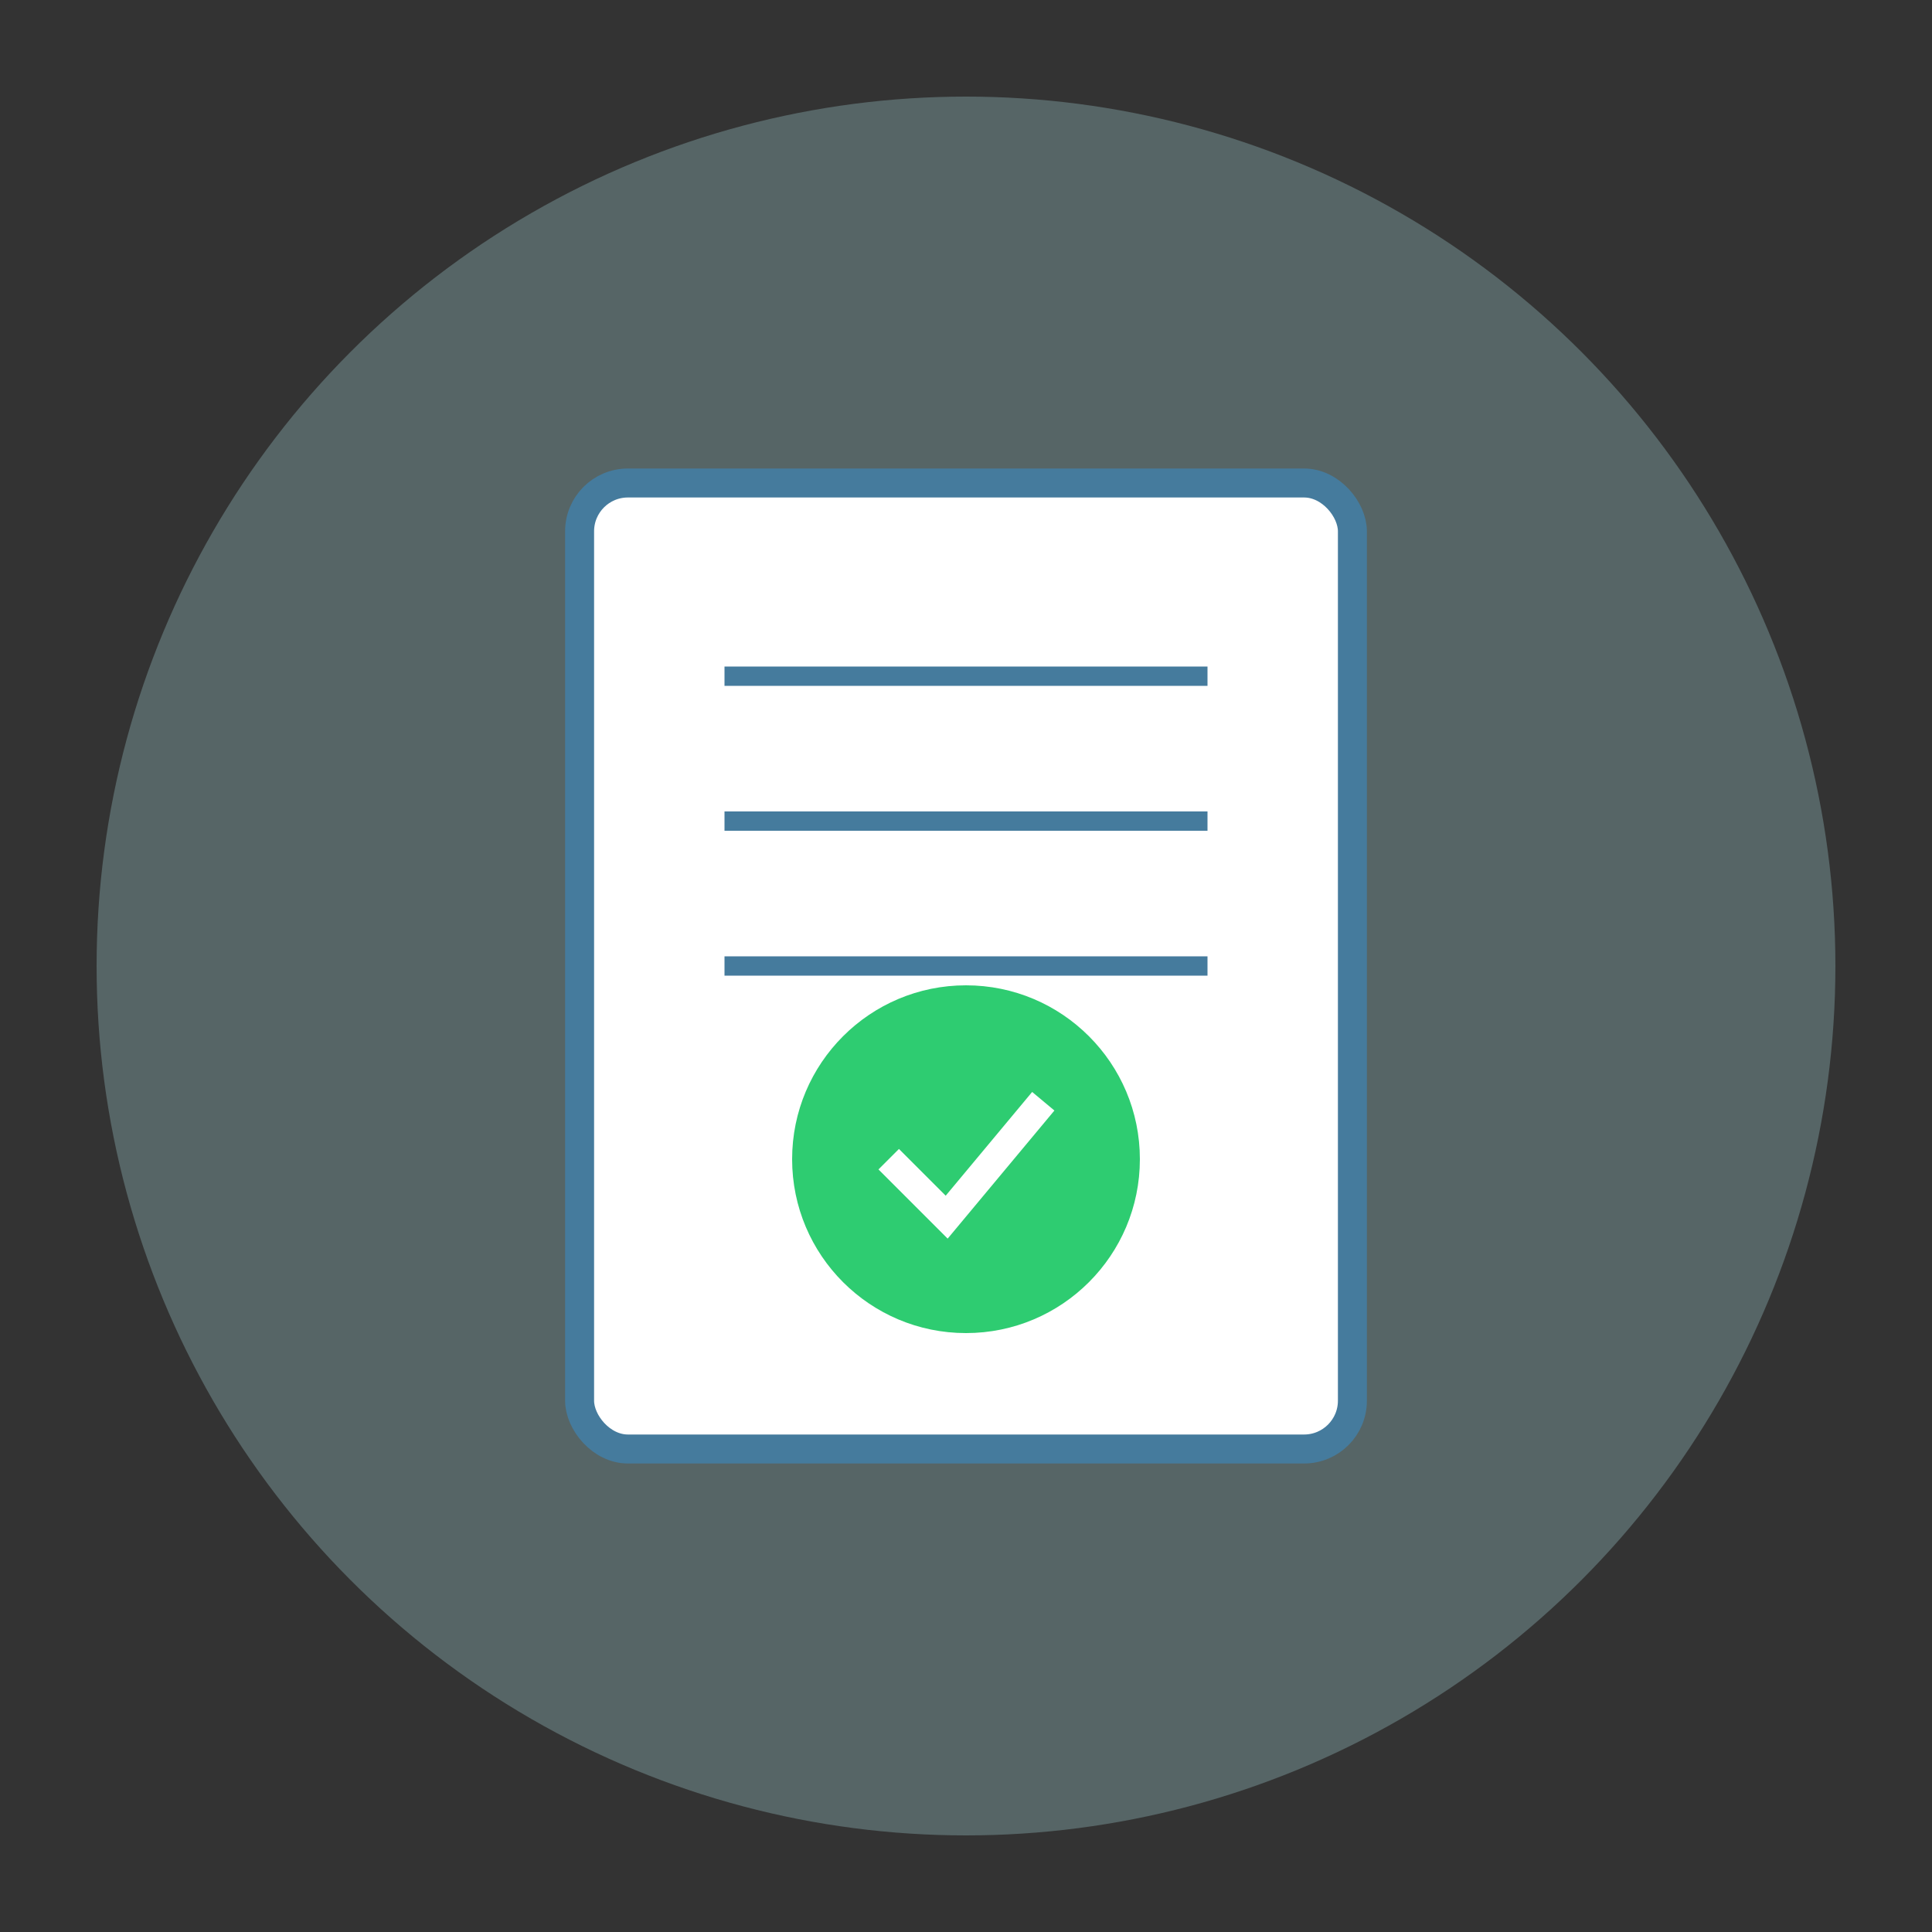 <svg width="200" height="200" viewBox="0 0 200 200" fill="none" xmlns="http://www.w3.org/2000/svg">
  <rect x="0" y="0" width="200" height="200" fill="#333333" stroke="none"/>
  <circle cx="100" cy="100" r="90" fill="#A8DADC" opacity="0.3"/>
  
  <!-- Document -->
  <rect x="60" y="50" width="80" height="100" fill="#FFF" stroke="#457B9D" stroke-width="3" rx="5"/>
  <line x1="75" y1="70" x2="125" y2="70" stroke="#457B9D" stroke-width="2"/>
  <line x1="75" y1="85" x2="125" y2="85" stroke="#457B9D" stroke-width="2"/>
  <line x1="75" y1="100" x2="125" y2="100" stroke="#457B9D" stroke-width="2"/>
  
  <!-- Checkmark -->
  <circle cx="100" cy="120" r="18" fill="#2ECC71"/>
  <polyline points="92,120 98,126 108,114" stroke="#FFF" stroke-width="3" fill="none"/>
</svg>

